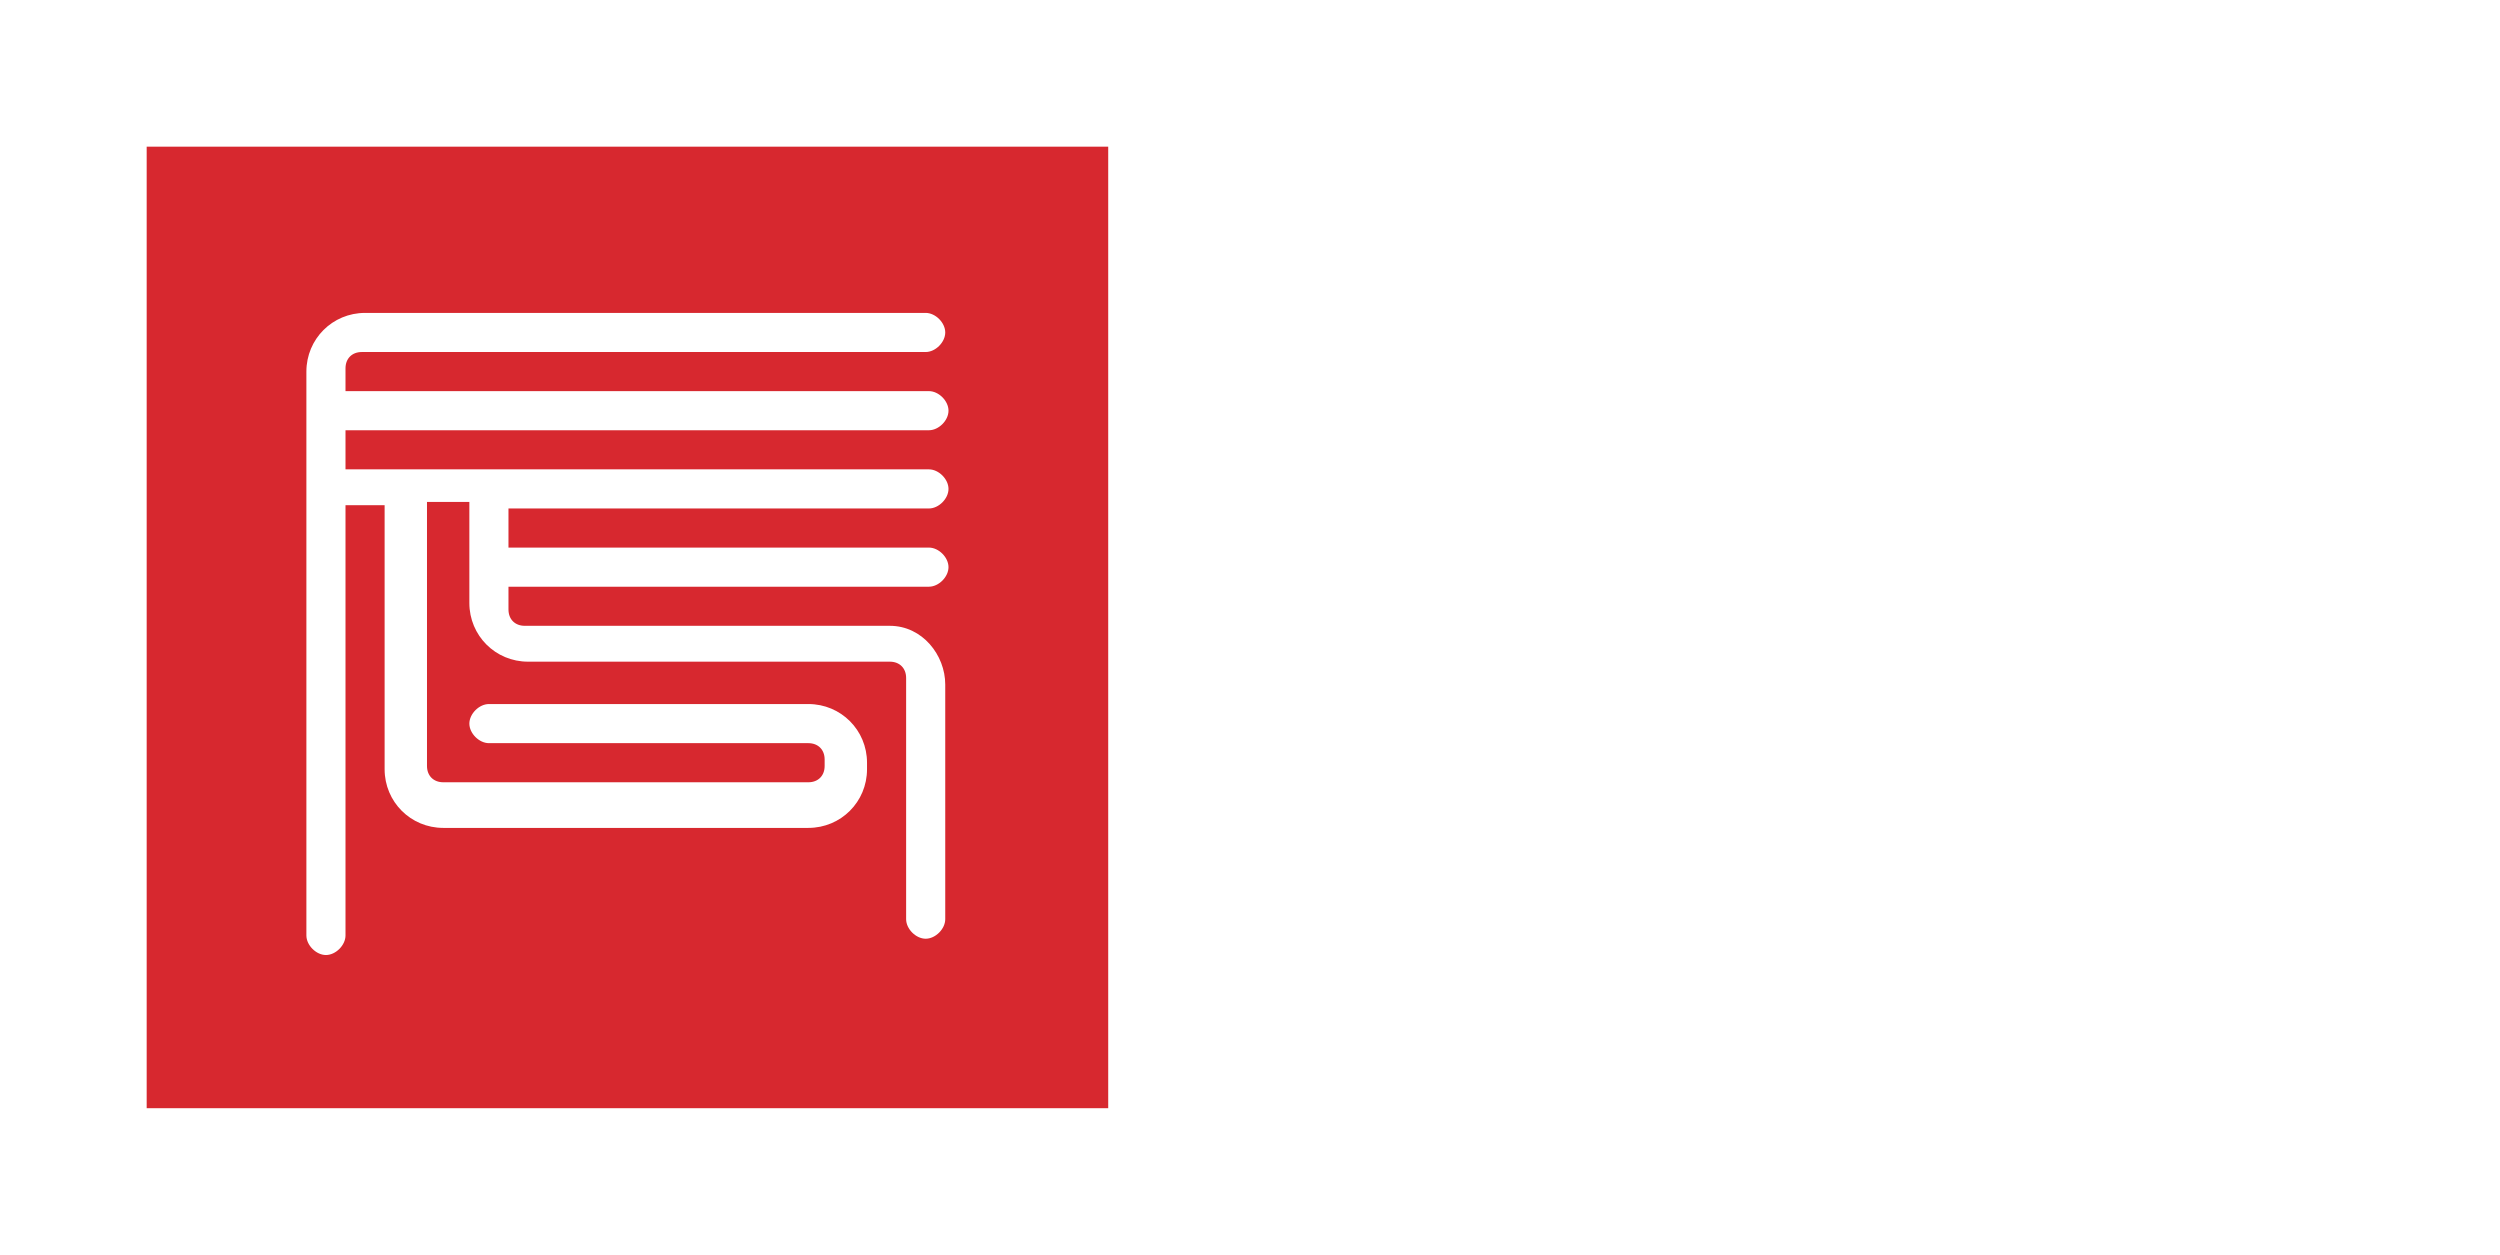<?xml version="1.0" encoding="utf-8"?>
<!-- Generator: Adobe Illustrator 27.2.0, SVG Export Plug-In . SVG Version: 6.00 Build 0)  -->
<svg version="1.1" id="Layer_1" xmlns="http://www.w3.org/2000/svg" xmlns:xlink="http://www.w3.org/1999/xlink" x="0px" y="0px"
	 viewBox="0 0 76.7 38.5" style="enable-background:new 0 0 76.7 38.5;" xml:space="preserve">
<style type="text/css">
	.st0{fill-rule:evenodd;clip-rule:evenodd;fill:#D7282F;}
</style>
<g>
	<g>
		<path class="st0" d="M34,34H4.5V4.5H34V34z M27.3,19.2H16.1c-0.3,0-0.5-0.2-0.5-0.5V18h12.9c0.3,0,0.6-0.3,0.6-0.6
			c0-0.3-0.3-0.6-0.6-0.6H15.6v-1.2h12.9c0.3,0,0.6-0.3,0.6-0.6c0-0.3-0.3-0.6-0.6-0.6H10.6v-1.2h17.9c0.3,0,0.6-0.3,0.6-0.6
			c0-0.3-0.3-0.6-0.6-0.6H10.6v-0.7c0-0.3,0.2-0.5,0.5-0.5h17.3c0.3,0,0.6-0.3,0.6-0.6s-0.3-0.6-0.6-0.6H11.2c-1,0-1.8,0.8-1.8,1.8
			v17.3c0,0.3,0.3,0.6,0.6,0.6s0.6-0.3,0.6-0.6V15.5h1.2v8.1c0,1,0.8,1.8,1.8,1.8h11.2c1,0,1.8-0.8,1.8-1.8v-0.2
			c0-1-0.8-1.8-1.8-1.8H15c-0.3,0-0.6,0.3-0.6,0.6c0,0.3,0.3,0.6,0.6,0.6h9.8c0.3,0,0.5,0.2,0.5,0.5v0.2c0,0.3-0.2,0.5-0.5,0.5H13.6
			c-0.3,0-0.5-0.2-0.5-0.5v-8.1h1.3v3.1c0,1,0.8,1.8,1.8,1.8h11.1c0.3,0,0.5,0.2,0.5,0.5v7.4c0,0.3,0.3,0.6,0.6,0.6
			c0.3,0,0.6-0.3,0.6-0.6V21C29,20.1,28.3,19.2,27.3,19.2z"/>
	</g>
</g>
</svg>
